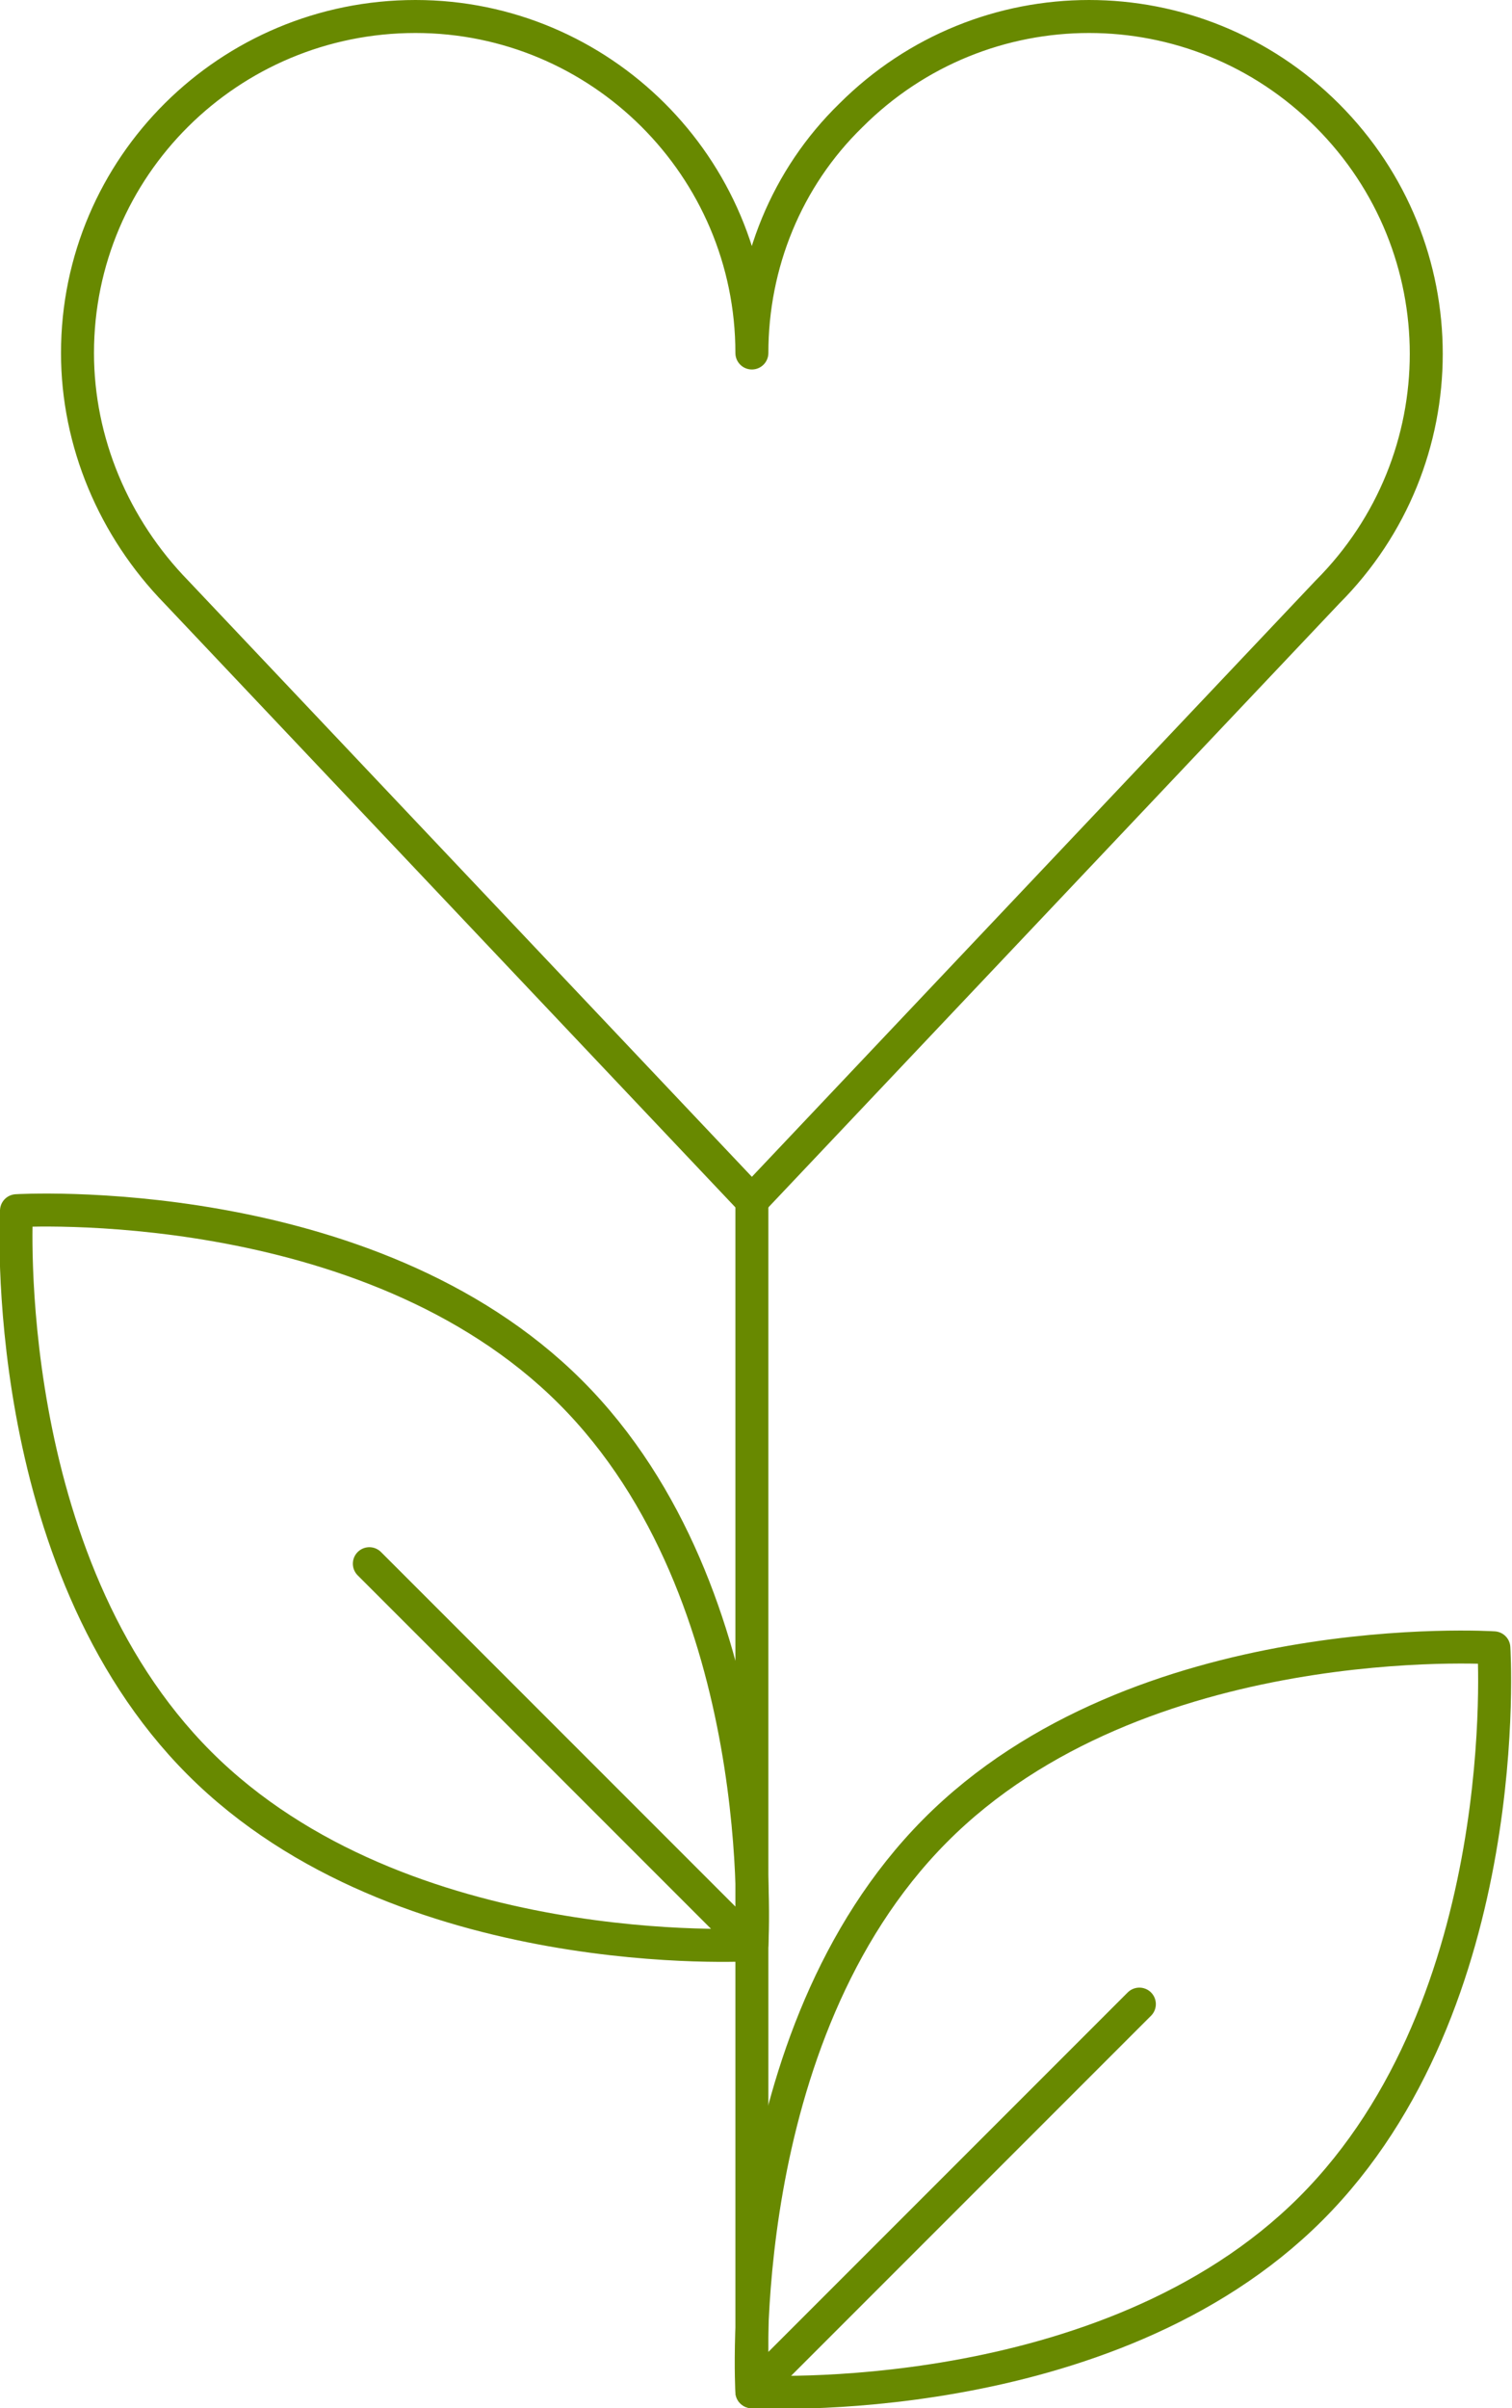 <svg xml:space="preserve" style="enable-background:new 0 0 91.7 146;" viewBox="0 0 91.7 146" y="0px" x="0px" xmlns:xlink="http://www.w3.org/1999/xlink" xmlns="http://www.w3.org/2000/svg" id="Calque_1" version="1.1">
<style type="text/css">
	.st0{fill:none;stroke:#688900;stroke-width:2;stroke-linecap:round;stroke-linejoin:round;}
</style>
<g id="Calque_2_00000092440147428968355310000014046578848052165272_">
	<g id="Calque_1-2">
		<path d="M79.5,133.9C67.1,146.3,45.6,145,45.6,145s-1.3-21.5,11.1-34s33.9-11.1,33.9-11.1S92,121.4,79.5,133.9z" class="st0"></path>
		<polyline points="69.1,121.5 45.6,145 45.6,72.8" class="st0"></polyline>
		<path d="M34.6,84.4c12.3,12.3,11,33.5,11,33.5s-21.2,1.3-33.5-11S1,73.4,1,73.4S22.3,72.1,34.6,84.4z" class="st0"></path>
		<line y2="94.8" x2="22.4" y1="117.9" x1="45.5" class="st0"></line>
		<path d="M45.6,21.4C45.6,10.1,36.4,1,25.2,1C13.9,1,4.7,10.1,4.7,21.4c0,5.4,2.2,10.6,6,14.5l34.9,36.9l34.9-36.9
			c8-8,8-20.9,0-28.9s-20.9-8-28.9,0C47.7,10.8,45.6,16,45.6,21.4" class="st0"></path>
	</g>
</g>
</svg>
